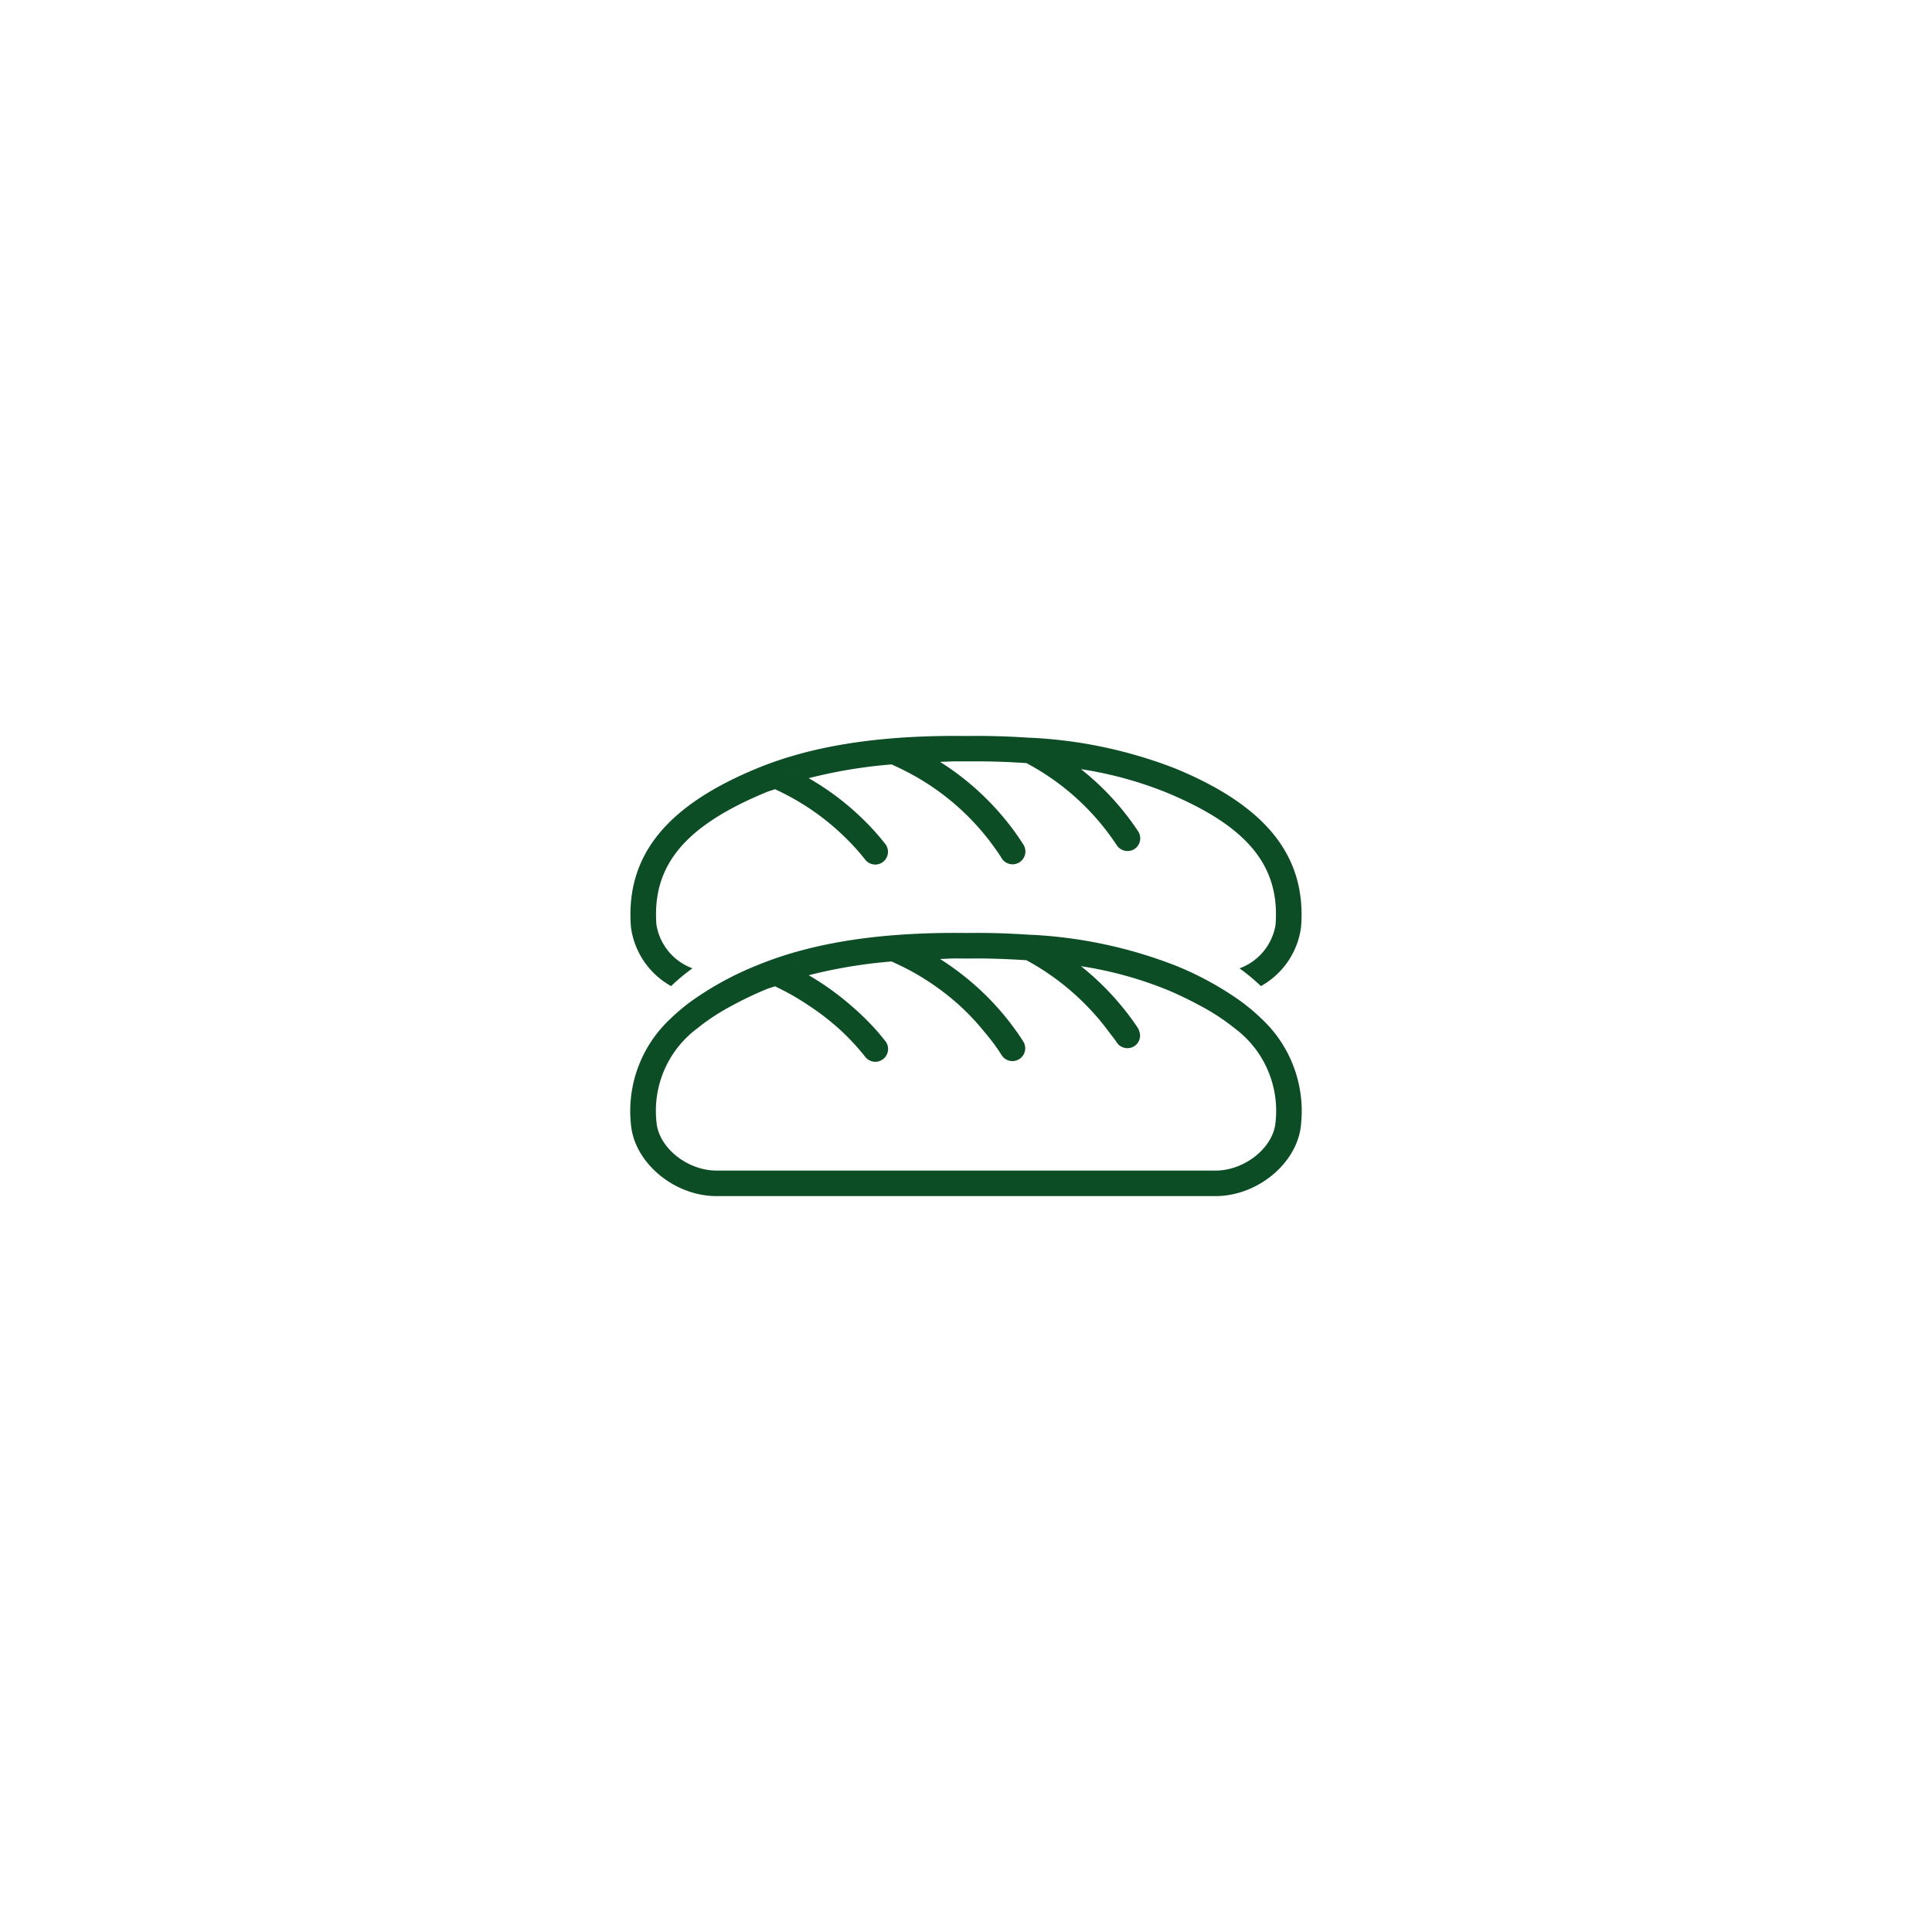 <svg xmlns="http://www.w3.org/2000/svg" xmlns:xlink="http://www.w3.org/1999/xlink" width="186" height="186" viewBox="0 0 186 186">
  <defs>
    <filter id="Ellipse_16" x="0" y="0" width="186" height="186" filterUnits="userSpaceOnUse">
      <feOffset input="SourceAlpha"/>
      <feGaussianBlur stdDeviation="10" result="blur"/>
      <feFlood flood-opacity="0.102"/>
      <feComposite operator="in" in2="blur"/>
      <feComposite in="SourceGraphic"/>
    </filter>
    <clipPath id="clip-path">
      <rect id="Rechteck_34" data-name="Rechteck 34" width="64.645" height="44.304" fill="none"/>
    </clipPath>
  </defs>
  <g id="Gruppe_206" data-name="Gruppe 206" transform="translate(-867 -3570)">
    <g transform="matrix(1, 0, 0, 1, 867, 3570)" filter="url(#Ellipse_16)">
      <circle id="Ellipse_16-2" data-name="Ellipse 16" cx="63" cy="63" r="63" transform="translate(30 30)" fill="#fff"/>
    </g>
    <g id="Gruppe_207" data-name="Gruppe 207" transform="translate(927.678 3640.848)">
      <g id="Gruppe_207-2" data-name="Gruppe 207" transform="translate(0 0)" clip-path="url(#clip-path)">
        <path id="Pfad_1823" data-name="Pfad 1823" d="M58.661,22.378A5.4,5.4,0,0,0,62.127,18.2c.444-5.709-2.718-9.534-10.575-12.78A36.776,36.776,0,0,0,43.379,3.2,27.4,27.4,0,0,0,39.7.674L39.024.3a1.225,1.225,0,0,0-.414-.12A44.211,44.211,0,0,1,52.493,3.144c8.775,3.625,12.618,8.473,12.091,15.251a7.628,7.628,0,0,1-3.868,5.693,18.787,18.787,0,0,0-2.056-1.71M.068,18.395C-.459,11.617,3.385,6.772,12.16,3.144,17.277,1.024,23.539,0,31.306,0l1.035.006L33.351,0c1.791,0,3.482.068,5.116.179a1.1,1.1,0,0,1,.144,0A1.244,1.244,0,0,1,39.024.3l.684.37a27.322,27.322,0,0,1,3.673,2.521,25.672,25.672,0,0,1,5.52,6,1.23,1.23,0,0,1-.358,1.7l0,0a1.243,1.243,0,0,1-1.7-.363,23.724,23.724,0,0,0-8.33-7.709l-.364-.2-.265-.147.265.148c-1.541-.106-3.129-.169-4.8-.169H31.306c-.515,0-.974.039-1.477.049a26.076,26.076,0,0,1,7.431,7.073c.195.281.376.559.558.842A1.231,1.231,0,1,1,35.8,11.839a1.153,1.153,0,0,1-.062-.1c-.163-.259-.333-.515-.509-.761a23.747,23.747,0,0,0-8.149-7.287c-.63-.348-1.273-.653-1.92-.946a47.553,47.553,0,0,0-7.977,1.325c-.709-.411-1.418-.8-2.161-1.14.74.342,1.455.73,2.161,1.14A25.963,25.963,0,0,1,23.8,9.487c.253.292.5.6.749.909a1.228,1.228,0,0,1-.2,1.726l0,0a1.2,1.2,0,0,1-.762.262,1.229,1.229,0,0,1-.964-.468c-.219-.277-.447-.552-.678-.82a23.8,23.8,0,0,0-7.95-5.936l-.043-.031c-.272.1-.586.179-.849.29C5.243,8.667,2.078,12.492,2.525,18.2a5.408,5.408,0,0,0,3.467,4.176,18.465,18.465,0,0,0-2.056,1.71A7.633,7.633,0,0,1,.068,18.395M13.39,3.529a1.207,1.207,0,0,0-.113.506,1.207,1.207,0,0,1,.113-.506m1.549-.63a1.225,1.225,0,0,0-.405-.079,1.228,1.228,0,0,1,.405.075ZM25.857.345c.82.361,1.628.755,2.413,1.19q.1.056.2.113l-.2-.113C27.485,1.1,26.677.709,25.857.345m-1.618.63a1.222,1.222,0,0,0-.106.492,1.222,1.222,0,0,1,.106-.492c.015-.034.031-.066.048-.1-.017.033-.033.066-.048.1ZM37.36.818a1.221,1.221,0,0,0-.142.573A1.221,1.221,0,0,1,37.36.818c.009-.018.019-.035.029-.053-.01.019-.02.037-.029.055ZM25.8.324a1.2,1.2,0,0,0-.428-.079A1.2,1.2,0,0,1,25.8.324M38.384.18h0Z" transform="translate(-0.004 0)" fill="#0c4d25"/>
        <path id="Pfad_1824" data-name="Pfad 1824" d="M8.3,49.408c-4.1,0-7.946-3.246-8.239-6.941A12.145,12.145,0,0,1,3.933,32.274a18.386,18.386,0,0,1,2.056-1.711,30.332,30.332,0,0,1,6.163-3.35c5.122-2.12,11.383-3.144,19.147-3.144l1.035.006,1.009-.006c1.791,0,3.483.068,5.122.179h.142a1.194,1.194,0,0,1,.414.126l.685.37a26.864,26.864,0,0,1,3.671,2.521,25.842,25.842,0,0,1,3.881,3.8,24.346,24.346,0,0,1,1.637,2.2,1.157,1.157,0,0,1,.1.256,1.206,1.206,0,0,1-1.135,1.646,1.227,1.227,0,0,1-1.032-.561c-.244-.377-.54-.721-.808-1.085a22.532,22.532,0,0,0-2.1-2.457A24.118,24.118,0,0,0,38.5,26.9l-.363-.2c-1.541-.1-3.128-.169-4.795-.169l-1,.006L31.3,26.529c-.515,0-.974.043-1.477.052l-.241-.158.241.158a26.308,26.308,0,0,1,5.358,4.485,24.9,24.9,0,0,1,1.978,2.458c.032.046.069.087.1.129.195.281.377.558.558.845a1.231,1.231,0,1,1-2.077,1.321c-.163-.258-.333-.515-.509-.761-.363-.533-.782-1.029-1.2-1.532a22.875,22.875,0,0,0-2.317-2.46,24.511,24.511,0,0,0-4.636-3.3c-.63-.345-1.273-.65-1.92-.946a47.7,47.7,0,0,0-7.976,1.325c-.709-.407-1.418-.8-2.161-1.14.739.342,1.455.734,2.161,1.14a26.514,26.514,0,0,1,4.078,2.925,24.851,24.851,0,0,1,2.506,2.458l.031.034c.252.3.5.6.749.909a1.23,1.23,0,1,1-1.911,1.55l-.021-.028c-.219-.277-.448-.552-.678-.817-.5-.576-1.035-1.121-1.593-1.649a24.059,24.059,0,0,0-3.147-2.458,24.041,24.041,0,0,0-3.209-1.831c-.019-.009-.028-.024-.043-.031-.274.1-.586.176-.847.287a34.326,34.326,0,0,0-3.3,1.576,20.692,20.692,0,0,0-3.368,2.206,9.9,9.9,0,0,0-3.905,9c.191,2.443,2.947,4.676,5.782,4.676H56.342c2.837,0,5.588-2.231,5.782-4.676a9.9,9.9,0,0,0-3.906-9,20.658,20.658,0,0,0-3.368-2.206,34.127,34.127,0,0,0-3.3-1.576,36.715,36.715,0,0,0-8.177-2.222A26.863,26.863,0,0,0,39.7,24.747l-.68-.373a1.2,1.2,0,0,0-.413-.123,44.228,44.228,0,0,1,13.881,2.962,30.558,30.558,0,0,1,6.167,3.35,18.632,18.632,0,0,1,2.056,1.711,12.157,12.157,0,0,1,3.869,10.193c-.293,3.7-4.14,6.941-8.239,6.941ZM13.386,27.6a1.218,1.218,0,0,0-.113.506,1.218,1.218,0,0,1,.113-.506m1.551-.634a1.234,1.234,0,0,0-.413-.079,1.227,1.227,0,0,1,.412.08Zm9.3-1.92a1.226,1.226,0,0,0-.106.494,1.226,1.226,0,0,1,.106-.494c.009-.021.02-.043.03-.064-.01.023-.02.045-.03.066Zm1.618-.63.23.1Zm-.052-.02a1.218,1.218,0,0,0-.421-.079,1.218,1.218,0,0,1,.421.079" transform="translate(0 -5.104)" fill="#0c4d25"/>
      </g>
    </g>
  </g>
</svg>
